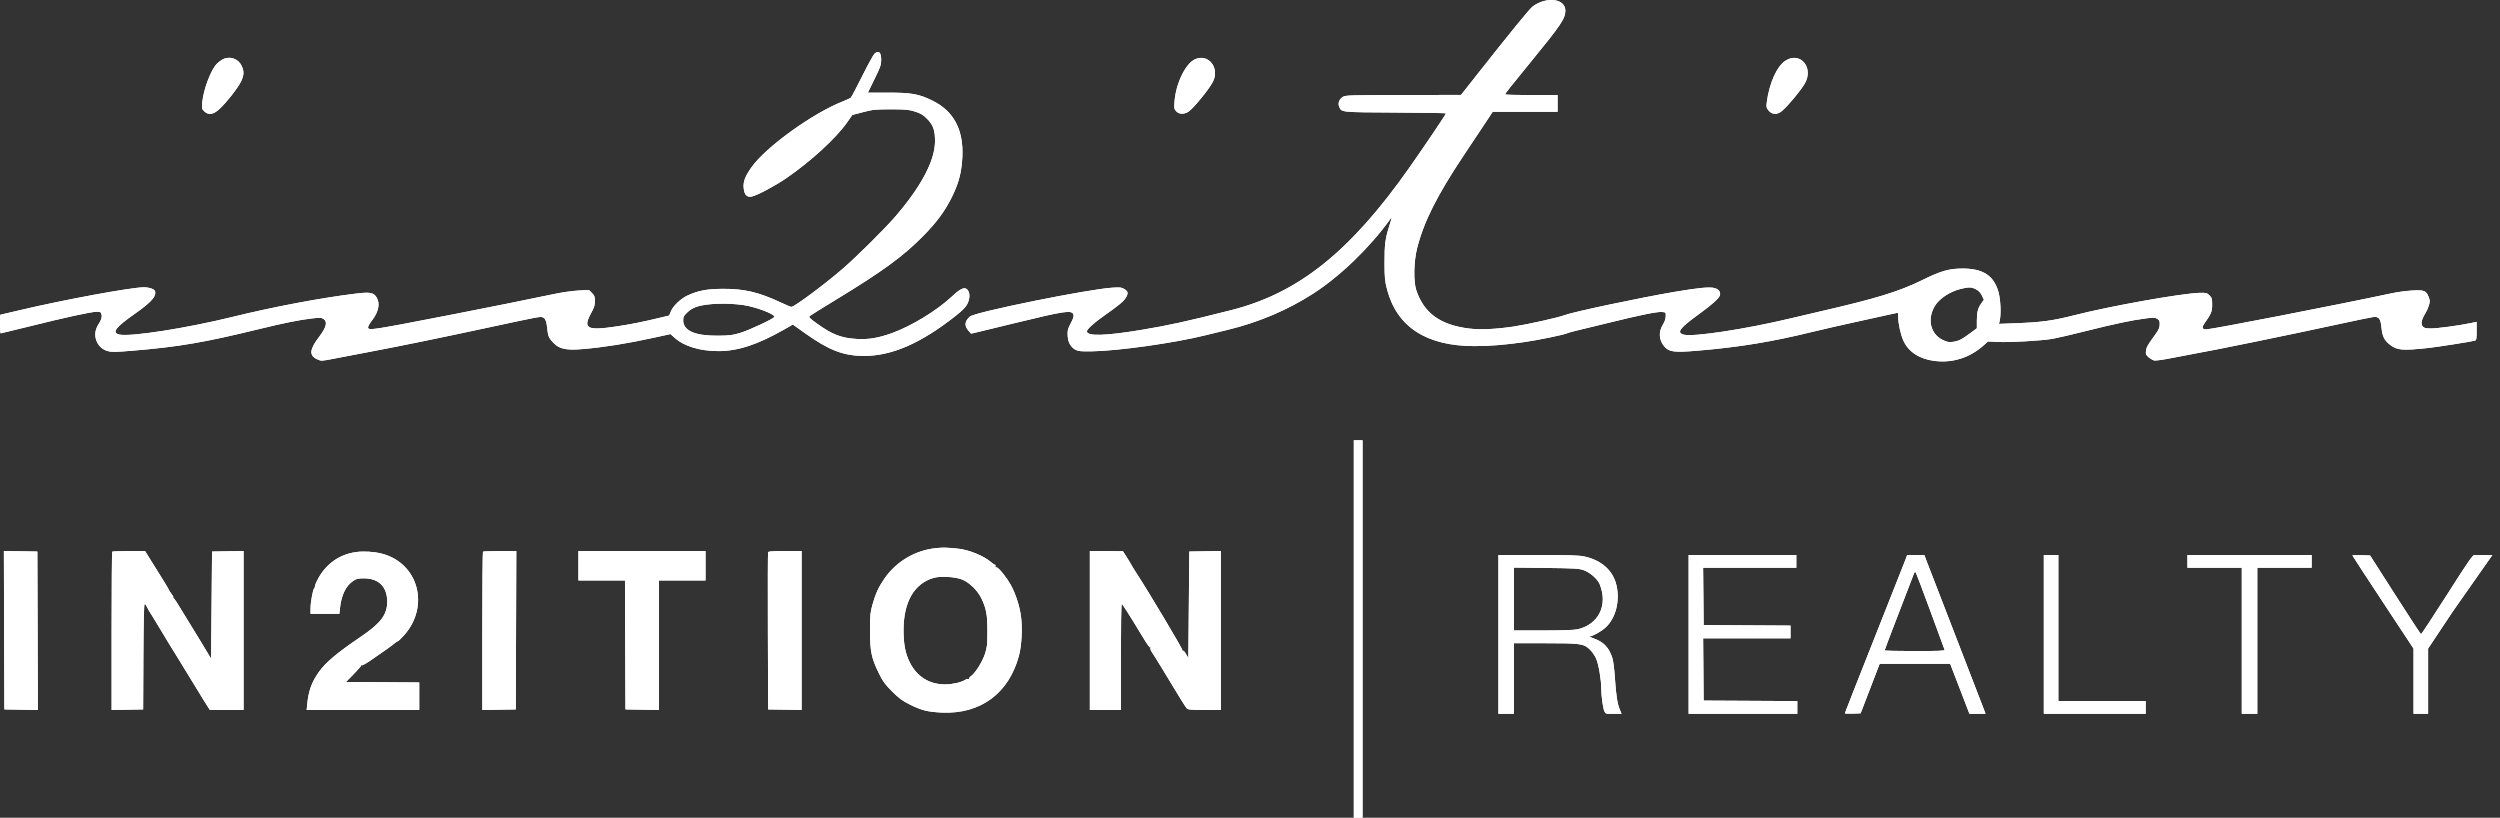 <?xml version="1.0" encoding="UTF-8"?>
<svg xmlns="http://www.w3.org/2000/svg" width="107" height="35" viewBox="0 0 107 35" fill="none">
  <rect x="0" y="0" width="107" height="35" fill="#333333" stroke="none"/>
  <path fill-rule="evenodd" clip-rule="evenodd" d="M65.968 0.079C65.847 0.121 65.679 0.212 65.594 0.281C65.443 0.405 64.66 1.364 63.249 3.154L62.532 4.063L60.068 4.067C57.831 4.07 57.592 4.077 57.484 4.141C57.322 4.238 57.253 4.412 57.316 4.564C57.417 4.81 57.355 4.804 59.718 4.817C60.912 4.823 61.889 4.839 61.889 4.852C61.889 4.889 60.897 6.359 60.306 7.197C57.775 10.789 55.565 12.551 52.676 13.28C50.785 13.758 50.021 13.925 48.867 14.117C47.297 14.379 46.52 14.399 46.52 14.181C46.52 14.09 46.824 13.815 47.264 13.506C47.887 13.068 48.09 12.9 48.186 12.74C48.297 12.557 48.285 12.475 48.13 12.376C48.011 12.3 47.95 12.292 47.621 12.312C46.586 12.373 41.743 13.354 41.516 13.547C41.287 13.743 41.264 13.942 41.446 14.148L41.563 14.28L41.788 14.228C41.912 14.199 42.659 14.018 43.447 13.825C45.578 13.305 45.871 13.262 45.943 13.46C45.969 13.531 45.941 13.623 45.829 13.836C45.697 14.088 45.683 14.145 45.697 14.373C45.715 14.664 45.823 14.854 46.036 14.972C46.143 15.031 46.264 15.043 46.687 15.038C47.823 15.025 50.269 14.681 51.608 14.346C51.791 14.3 52.203 14.2 52.522 14.123C53.863 13.799 55.109 13.272 56.205 12.565C57.364 11.818 58.627 10.598 59.505 9.376C59.586 9.264 59.583 9.285 59.477 9.617C59.29 10.198 59.255 10.455 59.258 11.247C59.259 11.901 59.271 12.026 59.368 12.392C59.789 13.995 61.056 14.814 63.114 14.813C63.754 14.813 64.435 14.758 65.232 14.642C65.854 14.552 66.923 14.332 67.06 14.267C67.106 14.245 67.302 14.19 67.496 14.145C67.69 14.1 68.311 13.95 68.875 13.81C70.202 13.482 70.912 13.338 71.126 13.353C71.296 13.366 71.297 13.367 71.294 13.534C71.292 13.638 71.25 13.767 71.182 13.875C70.976 14.203 70.997 14.555 71.238 14.833C71.441 15.066 71.653 15.093 72.637 15.011C74.463 14.857 75.838 14.631 77.633 14.189C78.009 14.097 78.886 13.897 79.583 13.745C80.28 13.594 80.928 13.451 81.024 13.428C81.12 13.406 81.209 13.387 81.221 13.387C81.234 13.387 81.245 13.477 81.245 13.586C81.246 13.864 81.347 14.318 81.467 14.582C81.686 15.064 82.154 15.368 82.802 15.448C83.572 15.543 84.301 15.313 84.892 14.788L85.087 14.614L85.502 14.635C86.017 14.661 87.391 14.582 87.856 14.5C88.046 14.467 88.688 14.317 89.282 14.167C90.481 13.866 91.247 13.704 91.829 13.629C92.162 13.586 92.232 13.588 92.328 13.643C92.422 13.697 92.438 13.734 92.435 13.885C92.432 14.025 92.393 14.115 92.258 14.302C91.914 14.775 91.87 14.852 91.849 15.013C91.83 15.158 91.842 15.189 91.96 15.289C92.032 15.351 92.139 15.413 92.196 15.428C92.254 15.443 92.59 15.396 92.951 15.324C93.309 15.252 93.723 15.173 93.871 15.148C94.669 15.012 98.096 14.31 100.206 13.85C100.845 13.711 101.453 13.586 101.556 13.572C101.818 13.537 101.889 13.625 101.929 14.033C101.965 14.399 102.051 14.57 102.294 14.758C102.6 14.993 102.821 15.012 103.923 14.894C104.318 14.851 105.791 14.62 105.927 14.578C105.99 14.559 106 14.501 106 14.166V13.775L105.736 13.831C105.256 13.932 104.322 14.058 104.044 14.058C103.824 14.058 103.755 14.042 103.696 13.976C103.6 13.869 103.632 13.696 103.796 13.426C103.937 13.196 104.018 12.927 103.982 12.814C103.859 12.432 103.79 12.399 103.204 12.437C102.971 12.451 102.603 12.502 102.386 12.548C100.069 13.044 94.647 14.1 94.415 14.1C94.253 14.1 94.23 14.008 94.35 13.841C94.639 13.437 94.681 13.334 94.681 13.042C94.681 12.789 94.669 12.747 94.566 12.643C94.459 12.535 94.428 12.527 94.151 12.534C93.369 12.555 90.321 13.099 88.764 13.497C87.88 13.722 87.361 13.794 86.34 13.832L85.558 13.862L85.592 13.698C85.654 13.404 85.621 12.781 85.528 12.472C85.322 11.787 84.868 11.496 84 11.494C83.437 11.492 83.067 11.596 82.315 11.968C81.284 12.478 80.323 12.774 77.859 13.34C77.562 13.408 77.001 13.54 76.613 13.633C74.692 14.091 72.464 14.429 72.065 14.323C71.743 14.237 71.885 14.045 72.709 13.449C73.265 13.047 73.579 12.765 73.612 12.638C73.649 12.496 73.569 12.386 73.392 12.332C73.191 12.271 72.724 12.314 71.712 12.485C70.18 12.745 67.313 13.352 66.956 13.492C66.705 13.59 65.345 13.893 64.781 13.977C63.995 14.093 63.345 14.121 62.862 14.06C61.638 13.905 60.944 13.398 60.617 12.422C60.49 12.044 60.508 11.185 60.655 10.613C60.948 9.468 61.508 8.359 62.675 6.609C62.983 6.148 63.382 5.548 63.562 5.277L63.888 4.784H65.276H66.665V4.427V4.07H65.544C64.927 4.07 64.422 4.056 64.422 4.038C64.422 3.999 64.648 3.714 65.523 2.643C66.807 1.074 66.996 0.793 66.997 0.46C66.998 0.061 66.522 -0.115 65.968 0.079ZM37.431 2.297C37.384 2.337 37.148 2.767 36.906 3.251C36.664 3.736 36.444 4.153 36.416 4.179C36.388 4.205 36.234 4.277 36.074 4.34C34.78 4.848 32.777 6.293 32.166 7.158C31.883 7.559 31.802 7.775 31.83 8.054C31.859 8.338 31.966 8.452 32.166 8.414C32.393 8.37 33.142 7.974 33.639 7.636C34.679 6.927 35.78 5.918 36.256 5.239L36.479 4.92L36.941 4.799C37.364 4.689 37.465 4.679 38.13 4.679C38.775 4.679 38.892 4.69 39.164 4.776C39.416 4.856 39.508 4.912 39.685 5.091C39.941 5.35 40.02 5.576 40.019 6.043C40.018 6.869 39.433 7.978 38.315 9.274C37.861 9.8 36.65 11.001 36.062 11.508C35.259 12.199 33.998 13.135 33.87 13.135C33.843 13.135 33.643 13.052 33.425 12.95C32.479 12.506 31.853 12.358 30.944 12.363C30.251 12.367 29.886 12.435 29.423 12.649C29.137 12.782 28.81 13.093 28.716 13.323L28.641 13.505L28.169 13.618C27.464 13.787 26.988 13.881 26.37 13.974C25.128 14.161 24.938 14.062 25.296 13.408C25.43 13.163 25.462 13.062 25.462 12.885C25.462 12.697 25.444 12.649 25.334 12.538L25.206 12.409L24.742 12.436C24.483 12.45 24.012 12.519 23.676 12.592C22.928 12.752 20.745 13.192 19.418 13.45C15.86 14.141 15.778 14.154 15.752 14.015C15.745 13.98 15.824 13.841 15.927 13.707C16.206 13.344 16.275 12.989 16.119 12.73C15.991 12.518 15.839 12.491 15.217 12.568C13.718 12.752 11.692 13.136 9.969 13.56C7.998 14.046 5.57 14.425 5.109 14.319C4.767 14.241 4.938 14.012 5.781 13.422C6.387 12.996 6.646 12.734 6.646 12.546C6.646 12.439 6.622 12.407 6.502 12.357C6.423 12.323 6.272 12.296 6.166 12.296C5.623 12.296 2.704 12.835 0.816 13.284C0.385 13.387 0.025 13.471 0.016 13.471C0.007 13.471 0 13.65 0 13.87C0 14.089 0.014 14.268 0.031 14.268C0.048 14.267 0.595 14.134 1.246 13.972C2.835 13.576 3.898 13.345 4.128 13.345C4.295 13.345 4.321 13.357 4.343 13.447C4.375 13.573 4.337 13.698 4.206 13.897C3.924 14.328 4.132 14.898 4.619 15.029C4.78 15.073 4.962 15.07 5.657 15.011C7.661 14.844 8.742 14.659 11.111 14.079C12.127 13.83 12.792 13.696 13.319 13.633C13.699 13.588 13.752 13.59 13.849 13.653C14.029 13.773 13.968 14.011 13.652 14.427C13.242 14.967 13.223 15.217 13.582 15.38C13.751 15.457 13.757 15.457 14.321 15.346C14.634 15.284 15.339 15.149 15.887 15.046C17.119 14.815 18.891 14.451 20.934 14.011C22.988 13.569 23.099 13.548 23.207 13.575C23.338 13.607 23.393 13.738 23.427 14.091C23.452 14.344 23.479 14.427 23.581 14.554C23.878 14.928 24.161 15.008 24.948 14.94C25.877 14.859 26.849 14.704 28.004 14.45L28.698 14.298L28.865 14.449C29.267 14.816 29.948 15.026 30.744 15.027C31.579 15.028 32.422 14.752 33.561 14.103L33.934 13.89L34.464 14.268C35.483 14.994 36.108 15.233 36.984 15.233C38.176 15.233 39.414 14.692 40.892 13.526C41.195 13.287 41.333 13.147 41.401 13.011C41.511 12.79 41.521 12.563 41.427 12.426C41.309 12.256 41.128 12.326 40.735 12.696C40.102 13.292 38.998 13.964 38.162 14.262C37.583 14.468 37.184 14.535 36.678 14.508C36.016 14.473 35.621 14.321 34.961 13.846C34.668 13.634 34.606 13.572 34.65 13.531C34.679 13.503 35.208 13.173 35.825 12.798C37.771 11.615 38.652 10.971 39.501 10.112C40.106 9.499 40.46 9.014 40.771 8.372C41.043 7.809 41.159 7.35 41.189 6.714C41.245 5.55 40.815 4.747 39.9 4.303C39.317 4.019 39.013 3.965 38.001 3.965H37.145L37.43 3.383C37.681 2.87 37.715 2.773 37.715 2.563C37.715 2.238 37.612 2.141 37.431 2.297ZM9.533 2.541C9.464 2.577 9.357 2.655 9.296 2.715C9.035 2.966 8.715 3.801 8.656 4.382C8.631 4.633 8.636 4.658 8.736 4.759C8.913 4.938 9.122 4.911 9.379 4.678C9.682 4.403 10.196 3.748 10.319 3.481C10.445 3.208 10.451 3.06 10.344 2.823C10.204 2.512 9.834 2.383 9.533 2.541ZM51.152 2.534C50.746 2.713 50.33 3.564 50.271 4.334C50.248 4.636 50.253 4.668 50.343 4.764C50.464 4.894 50.673 4.901 50.863 4.782C51.066 4.655 51.756 3.811 51.914 3.495C52.211 2.903 51.719 2.283 51.152 2.534ZM76.422 2.595C76.05 2.834 75.723 3.562 75.617 4.389C75.593 4.58 75.601 4.616 75.7 4.735C75.848 4.912 76.068 4.919 76.266 4.752C76.524 4.534 77.056 3.895 77.242 3.579C77.643 2.898 77.053 2.191 76.422 2.595ZM84.57 12.381C84.686 12.441 84.763 12.522 84.824 12.649L84.911 12.831L84.808 12.973C84.656 13.178 84.609 13.358 84.609 13.725V14.05L84.329 14.259C83.962 14.532 83.817 14.603 83.57 14.633C83.402 14.653 83.326 14.637 83.141 14.546C82.625 14.291 82.478 13.668 82.802 13.11C82.992 12.783 83.448 12.48 83.93 12.362C84.268 12.28 84.379 12.283 84.57 12.381ZM31.817 13.057C32.343 13.134 33.146 13.436 33.146 13.557C33.146 13.627 32.074 14.132 31.671 14.252C31.354 14.347 31.213 14.364 30.737 14.368C29.742 14.376 29.241 14.156 29.241 13.71C29.241 13.565 29.267 13.515 29.418 13.369C29.537 13.254 29.676 13.172 29.842 13.12C30.267 12.985 31.136 12.957 31.817 13.057ZM57.943 26.921V35H58.13H58.317V26.921V18.843H58.13H57.943V26.921ZM40.057 23.461C39.174 23.549 38.352 24.036 37.85 24.77C37.598 25.137 37.474 25.41 37.338 25.893C37.248 26.211 37.237 26.331 37.238 27.005C37.238 27.889 37.296 28.163 37.623 28.831C37.785 29.163 37.878 29.29 38.177 29.589C38.468 29.881 38.609 29.986 38.925 30.145C39.431 30.401 39.704 30.47 40.313 30.498C41.969 30.572 43.186 29.671 43.614 28.054C43.727 27.631 43.765 26.88 43.699 26.384C43.641 25.944 43.467 25.403 43.266 25.043C43.074 24.698 42.73 24.276 42.647 24.283C42.607 24.286 42.59 24.265 42.603 24.23C42.615 24.198 42.607 24.172 42.585 24.172C42.564 24.172 42.492 24.125 42.425 24.067C42.108 23.789 41.465 23.526 40.987 23.481C40.456 23.43 40.387 23.428 40.057 23.461ZM0.176 26.973L0.187 30.363L0.904 30.374L1.62 30.386L1.61 26.996L1.599 23.606L0.882 23.594L0.166 23.583L0.176 26.973ZM4.804 23.613C4.789 23.628 4.777 25.158 4.777 27.013V30.386L5.452 30.374L6.127 30.363L6.137 28.107C6.144 26.614 6.162 25.851 6.19 25.851C6.213 25.851 6.252 25.894 6.275 25.946C6.329 26.067 6.395 26.18 6.527 26.381C6.585 26.471 6.727 26.704 6.842 26.9C7.026 27.214 7.383 27.8 7.662 28.243C7.758 28.396 8 28.792 8.272 29.24C8.653 29.866 8.784 30.078 8.88 30.226L8.983 30.384H9.704H10.425V26.983V23.583L9.751 23.594L9.076 23.606L9.055 25.898L9.034 28.189L8.577 27.432C8.326 27.016 8.064 26.589 7.996 26.483C7.927 26.378 7.792 26.156 7.694 25.99C7.597 25.825 7.488 25.659 7.453 25.623C7.417 25.587 7.4 25.557 7.416 25.557C7.432 25.557 7.396 25.492 7.336 25.413C7.276 25.334 7.227 25.258 7.227 25.244C7.227 25.222 6.986 24.825 6.627 24.256C6.576 24.176 6.461 23.992 6.372 23.848L6.21 23.586L5.521 23.585C5.142 23.585 4.82 23.598 4.804 23.613ZM15.244 23.628C14.558 23.723 14.01 24.092 13.651 24.702C13.568 24.843 13.495 25.003 13.489 25.058C13.483 25.113 13.464 25.169 13.447 25.183C13.393 25.223 13.293 25.773 13.292 26.029L13.291 26.271H13.909H14.526L14.551 26.028C14.608 25.472 14.804 25.071 15.12 24.86C15.253 24.771 15.328 24.753 15.569 24.753C16.216 24.753 16.573 25.112 16.573 25.76C16.572 26.305 16.295 26.674 15.472 27.233C14.409 27.954 13.94 28.348 13.643 28.768C13.339 29.199 13.205 29.571 13.149 30.142L13.125 30.384H15.534H17.944V29.797V29.209L16.376 29.198L14.808 29.188L15.138 28.852C15.32 28.667 15.464 28.5 15.459 28.482C15.454 28.462 15.468 28.459 15.491 28.473C15.514 28.487 15.715 28.37 15.938 28.213C16.162 28.057 16.451 27.855 16.582 27.765C16.712 27.675 16.856 27.567 16.902 27.524C16.948 27.481 17.003 27.446 17.025 27.446C17.047 27.446 17.17 27.328 17.298 27.184C18.407 25.937 17.903 24.098 16.341 23.696C16.01 23.61 15.571 23.583 15.244 23.628ZM20.671 23.613C20.656 23.628 20.643 25.158 20.643 27.013V30.386L21.36 30.374L22.076 30.363L22.087 26.974L22.098 23.585H21.398C21.014 23.585 20.686 23.598 20.671 23.613ZM24.756 24.214V24.844H25.752H26.749L26.759 27.603L26.77 30.363L27.486 30.374L28.203 30.386V27.615V24.844H29.2H30.197V24.214V23.585H27.476H24.756V24.214ZM32.874 23.637C32.863 23.666 32.859 25.191 32.865 27.026L32.876 30.363L33.592 30.374L34.309 30.386V26.985V23.585H33.601C33.074 23.585 32.889 23.598 32.874 23.637ZM46.645 26.983V30.384H47.31H47.974V28.117C47.974 26.871 47.99 25.851 48.009 25.851C48.04 25.851 48.314 26.278 48.829 27.131C49.137 27.641 49.207 27.739 49.242 27.706C49.26 27.69 49.261 27.702 49.243 27.733C49.223 27.767 49.246 27.838 49.3 27.912C49.349 27.979 49.563 28.322 49.775 28.674C50.512 29.894 50.724 30.237 50.789 30.31C50.845 30.375 50.939 30.384 51.553 30.384H52.252V26.983V23.583L51.577 23.594L50.902 23.606L50.882 25.888L50.861 28.169L50.764 27.996C50.709 27.896 50.649 27.834 50.623 27.851C50.596 27.867 50.59 27.859 50.607 27.831C50.632 27.791 49.129 25.274 48.591 24.453C48.503 24.318 48.431 24.201 48.431 24.191C48.431 24.181 48.348 24.043 48.247 23.883L48.062 23.592L47.354 23.587L46.645 23.582V26.983ZM64.132 27.152V30.552H64.464H64.796V29.041V27.53H66.139C67.662 27.53 67.789 27.548 68.056 27.81C68.143 27.895 68.258 28.062 68.312 28.181C68.419 28.418 68.533 29.084 68.535 29.481C68.536 29.793 68.603 30.282 68.665 30.436C68.71 30.549 68.718 30.552 69.057 30.552H69.404L69.328 30.373C69.224 30.127 69.167 29.759 69.118 29.02C69.096 28.673 69.05 28.301 69.017 28.191C68.878 27.724 68.639 27.471 68.191 27.317C68.071 27.276 68.002 27.24 68.036 27.239C68.17 27.231 68.539 27.024 68.723 26.852C69.156 26.45 69.341 25.722 69.184 25.048C69.037 24.415 68.541 23.974 67.801 23.815C67.58 23.768 67.141 23.754 65.824 23.753L64.132 23.753V27.152ZM72.273 27.152V30.552H74.599H76.925V30.279V30.007L74.921 29.996L72.916 29.985L72.906 28.652L72.895 27.32H74.764H76.634V27.048V26.775L74.775 26.764L72.916 26.753L72.906 25.526L72.894 24.298H74.889H76.883V24.026V23.753H74.578H72.273V27.152ZM81.585 23.874C81.561 23.941 80.962 25.459 80.251 27.248C79.541 29.037 78.96 30.513 78.96 30.528C78.96 30.543 79.112 30.549 79.297 30.543L79.634 30.53L79.788 30.132C79.873 29.913 80.032 29.497 80.143 29.209C80.253 28.92 80.367 28.622 80.397 28.547L80.451 28.411H81.959H83.467L83.682 28.967C83.8 29.273 83.986 29.755 84.094 30.037L84.292 30.552H84.637H84.982L84.883 30.289C84.829 30.145 84.295 28.762 83.696 27.215C83.098 25.669 82.553 24.257 82.484 24.078L82.36 23.753H81.993H81.626L81.585 23.874ZM87.475 27.152V30.552H89.656H91.836V30.279V30.006H89.967H88.098V26.879V23.753H87.786H87.475V27.152ZM93.622 24.026V24.298H94.785H95.948V27.425V30.552H96.281H96.613V27.425V24.298H97.776H98.939V24.026V23.753H96.281H93.622V24.026ZM100.683 23.772C100.683 23.785 101.272 24.687 101.992 25.778L103.3 27.761V29.156V30.552H103.612H103.923V29.155V27.759L104.962 26.197L106.675 23.753H106.352C106.103 23.753 105.998 23.753 105.907 23.753C105.829 23.753 105.63 24.042 104.733 25.452C104.139 26.386 103.638 27.145 103.618 27.14C103.599 27.134 103.101 26.374 102.512 25.451L101.44 23.774L101.062 23.762C100.854 23.755 100.683 23.76 100.683 23.772ZM67.778 24.402C68.037 24.494 68.34 24.749 68.45 24.967C68.493 25.052 68.549 25.239 68.575 25.382C68.71 26.137 68.272 26.773 67.504 26.937C67.37 26.966 66.802 26.984 66.04 26.984H64.796V25.638V24.292L66.177 24.308C67.395 24.322 67.584 24.333 67.778 24.402ZM82.616 26.145C82.943 27.034 83.219 27.784 83.229 27.813C83.243 27.854 82.971 27.866 81.955 27.866C81.244 27.866 80.663 27.852 80.663 27.836C80.663 27.82 80.867 27.277 81.117 26.63C81.554 25.495 81.835 24.767 81.915 24.554C81.937 24.497 81.968 24.469 81.987 24.491C82.006 24.512 82.289 25.256 82.616 26.145ZM41.182 24.805C41.491 24.929 41.842 25.273 42.004 25.609C42.215 26.049 42.263 26.314 42.261 27.026C42.259 27.61 42.248 27.71 42.152 28C42.039 28.339 41.732 28.824 41.554 28.941C41.499 28.978 41.466 29.028 41.48 29.052C41.496 29.078 41.487 29.083 41.458 29.064C41.43 29.047 41.362 29.064 41.307 29.1C41.15 29.204 40.758 29.293 40.455 29.293C39.766 29.293 39.231 28.954 38.926 28.325C38.747 27.958 38.672 27.559 38.671 26.984C38.67 25.767 39.121 24.979 39.958 24.734C40.252 24.648 40.88 24.684 41.182 24.805Z" fill="white"></path>
  <path fill-rule="evenodd" clip-rule="evenodd" d="M65.968 0.079C65.847 0.121 65.679 0.212 65.594 0.281C65.443 0.405 64.66 1.364 63.249 3.154L62.532 4.063L60.068 4.067C57.831 4.07 57.592 4.077 57.484 4.141C57.322 4.238 57.253 4.412 57.316 4.564C57.417 4.81 57.355 4.804 59.718 4.817C60.912 4.823 61.889 4.839 61.889 4.852C61.889 4.889 60.897 6.359 60.306 7.197C57.775 10.789 55.565 12.551 52.676 13.28C50.785 13.758 50.021 13.925 48.867 14.117C47.297 14.379 46.52 14.399 46.52 14.181C46.52 14.09 46.824 13.815 47.264 13.506C47.887 13.068 48.09 12.9 48.186 12.74C48.297 12.557 48.285 12.475 48.13 12.376C48.011 12.3 47.95 12.292 47.621 12.312C46.586 12.373 41.743 13.354 41.516 13.547C41.287 13.743 41.264 13.942 41.446 14.148L41.563 14.28L41.788 14.228C41.912 14.199 42.659 14.018 43.447 13.825C45.578 13.305 45.871 13.262 45.943 13.46C45.969 13.531 45.941 13.623 45.829 13.836C45.697 14.088 45.683 14.145 45.697 14.373C45.715 14.664 45.823 14.854 46.036 14.972C46.143 15.031 46.264 15.043 46.687 15.038C47.823 15.025 50.269 14.681 51.608 14.346C51.791 14.3 52.203 14.2 52.522 14.123C53.863 13.799 55.109 13.272 56.205 12.565C57.364 11.818 58.627 10.598 59.505 9.376C59.586 9.264 59.583 9.285 59.477 9.617C59.29 10.198 59.255 10.455 59.258 11.247C59.259 11.901 59.271 12.026 59.368 12.392C59.789 13.995 61.056 14.814 63.114 14.813C63.754 14.813 64.435 14.758 65.232 14.642C65.854 14.552 66.923 14.332 67.06 14.267C67.106 14.245 67.302 14.19 67.496 14.145C67.69 14.1 68.311 13.95 68.875 13.81C70.202 13.482 70.912 13.338 71.126 13.353C71.296 13.366 71.297 13.367 71.294 13.534C71.292 13.638 71.25 13.767 71.182 13.875C70.976 14.203 70.997 14.555 71.238 14.833C71.441 15.066 71.653 15.093 72.637 15.011C74.463 14.857 75.838 14.631 77.633 14.189C78.009 14.097 78.886 13.897 79.583 13.745C80.28 13.594 80.928 13.451 81.024 13.428C81.12 13.406 81.209 13.387 81.221 13.387C81.234 13.387 81.245 13.477 81.245 13.586C81.246 13.864 81.347 14.318 81.467 14.582C81.686 15.064 82.154 15.368 82.802 15.448C83.572 15.543 84.301 15.313 84.892 14.788L85.087 14.614L85.502 14.635C86.017 14.661 87.391 14.582 87.856 14.5C88.046 14.467 88.688 14.317 89.282 14.167C90.481 13.866 91.247 13.704 91.829 13.629C92.162 13.586 92.232 13.588 92.328 13.643C92.422 13.697 92.438 13.734 92.435 13.885C92.432 14.025 92.393 14.115 92.258 14.302C91.914 14.775 91.87 14.852 91.849 15.013C91.83 15.158 91.842 15.189 91.96 15.289C92.032 15.351 92.139 15.413 92.196 15.428C92.254 15.443 92.59 15.396 92.951 15.324C93.309 15.252 93.723 15.173 93.871 15.148C94.669 15.012 98.096 14.31 100.206 13.85C100.845 13.711 101.453 13.586 101.556 13.572C101.818 13.537 101.889 13.625 101.929 14.033C101.965 14.399 102.051 14.57 102.294 14.758C102.6 14.993 102.821 15.012 103.923 14.894C104.318 14.851 105.791 14.62 105.927 14.578C105.99 14.559 106 14.501 106 14.166V13.775L105.736 13.831C105.256 13.932 104.322 14.058 104.044 14.058C103.824 14.058 103.755 14.042 103.696 13.976C103.6 13.869 103.632 13.696 103.796 13.426C103.937 13.196 104.018 12.927 103.982 12.814C103.859 12.432 103.79 12.399 103.204 12.437C102.971 12.451 102.603 12.502 102.386 12.548C100.069 13.044 94.647 14.1 94.415 14.1C94.253 14.1 94.23 14.008 94.35 13.841C94.639 13.437 94.681 13.334 94.681 13.042C94.681 12.789 94.669 12.747 94.566 12.643C94.459 12.535 94.428 12.527 94.151 12.534C93.369 12.555 90.321 13.099 88.764 13.497C87.88 13.722 87.361 13.794 86.34 13.832L85.558 13.862L85.592 13.698C85.654 13.404 85.621 12.781 85.528 12.472C85.322 11.787 84.868 11.496 84 11.494C83.437 11.492 83.067 11.596 82.315 11.968C81.284 12.478 80.323 12.774 77.859 13.34C77.562 13.408 77.001 13.54 76.613 13.633C74.692 14.091 72.464 14.429 72.065 14.323C71.743 14.237 71.885 14.045 72.709 13.449C73.265 13.047 73.579 12.765 73.612 12.638C73.649 12.496 73.569 12.386 73.392 12.332C73.191 12.271 72.724 12.314 71.712 12.485C70.18 12.745 67.313 13.352 66.956 13.492C66.705 13.59 65.345 13.893 64.781 13.977C63.995 14.093 63.345 14.121 62.862 14.06C61.638 13.905 60.944 13.398 60.617 12.422C60.49 12.044 60.508 11.185 60.655 10.613C60.948 9.468 61.508 8.359 62.675 6.609C62.983 6.148 63.382 5.548 63.562 5.277L63.888 4.784H65.276H66.665V4.427V4.07H65.544C64.927 4.07 64.422 4.056 64.422 4.038C64.422 3.999 64.648 3.714 65.523 2.643C66.807 1.074 66.996 0.793 66.997 0.46C66.998 0.061 66.522 -0.115 65.968 0.079ZM37.431 2.297C37.384 2.337 37.148 2.767 36.906 3.251C36.664 3.736 36.444 4.153 36.416 4.179C36.388 4.205 36.234 4.277 36.074 4.34C34.78 4.848 32.777 6.293 32.166 7.158C31.883 7.559 31.802 7.775 31.83 8.054C31.859 8.338 31.966 8.452 32.166 8.414C32.393 8.37 33.142 7.974 33.639 7.636C34.679 6.927 35.78 5.918 36.256 5.239L36.479 4.92L36.941 4.799C37.364 4.689 37.465 4.679 38.13 4.679C38.775 4.679 38.892 4.69 39.164 4.776C39.416 4.856 39.508 4.912 39.685 5.091C39.941 5.35 40.02 5.576 40.019 6.043C40.018 6.869 39.433 7.978 38.315 9.274C37.861 9.8 36.65 11.001 36.062 11.508C35.259 12.199 33.998 13.135 33.87 13.135C33.843 13.135 33.643 13.052 33.425 12.95C32.479 12.506 31.853 12.358 30.944 12.363C30.251 12.367 29.886 12.435 29.423 12.649C29.137 12.782 28.81 13.093 28.716 13.323L28.641 13.505L28.169 13.618C27.464 13.787 26.988 13.881 26.37 13.974C25.128 14.161 24.938 14.062 25.296 13.408C25.43 13.163 25.462 13.062 25.462 12.885C25.462 12.697 25.444 12.649 25.334 12.538L25.206 12.409L24.742 12.436C24.483 12.45 24.012 12.519 23.676 12.592C22.928 12.752 20.745 13.192 19.418 13.45C15.86 14.141 15.778 14.154 15.752 14.015C15.745 13.98 15.824 13.841 15.927 13.707C16.206 13.344 16.275 12.989 16.119 12.73C15.991 12.518 15.839 12.491 15.217 12.568C13.718 12.752 11.692 13.136 9.969 13.56C7.998 14.046 5.57 14.425 5.109 14.319C4.767 14.241 4.938 14.012 5.781 13.422C6.387 12.996 6.646 12.734 6.646 12.546C6.646 12.439 6.622 12.407 6.502 12.357C6.423 12.323 6.272 12.296 6.166 12.296C5.623 12.296 2.704 12.835 0.816 13.284C0.385 13.387 0.025 13.471 0.016 13.471C0.007 13.471 0 13.65 0 13.87C0 14.089 0.014 14.268 0.031 14.268C0.048 14.267 0.595 14.134 1.246 13.972C2.835 13.576 3.898 13.345 4.128 13.345C4.295 13.345 4.321 13.357 4.343 13.447C4.375 13.573 4.337 13.698 4.206 13.897C3.924 14.328 4.132 14.898 4.619 15.029C4.78 15.073 4.962 15.07 5.657 15.011C7.661 14.844 8.742 14.659 11.111 14.079C12.127 13.83 12.792 13.696 13.319 13.633C13.699 13.588 13.752 13.59 13.849 13.653C14.029 13.773 13.968 14.011 13.652 14.427C13.242 14.967 13.223 15.217 13.582 15.38C13.751 15.457 13.757 15.457 14.321 15.346C14.634 15.284 15.339 15.149 15.887 15.046C17.119 14.815 18.891 14.451 20.934 14.011C22.988 13.569 23.099 13.548 23.207 13.575C23.338 13.607 23.393 13.738 23.427 14.091C23.452 14.344 23.479 14.427 23.581 14.554C23.878 14.928 24.161 15.008 24.948 14.94C25.877 14.859 26.849 14.704 28.004 14.45L28.698 14.298L28.865 14.449C29.267 14.816 29.948 15.026 30.744 15.027C31.579 15.028 32.422 14.752 33.561 14.103L33.934 13.89L34.464 14.268C35.483 14.994 36.108 15.233 36.984 15.233C38.176 15.233 39.414 14.692 40.892 13.526C41.195 13.287 41.333 13.147 41.401 13.011C41.511 12.79 41.521 12.563 41.427 12.426C41.309 12.256 41.128 12.326 40.735 12.696C40.102 13.292 38.998 13.964 38.162 14.262C37.583 14.468 37.184 14.535 36.678 14.508C36.016 14.473 35.621 14.321 34.961 13.846C34.668 13.634 34.606 13.572 34.65 13.531C34.679 13.503 35.208 13.173 35.825 12.798C37.771 11.615 38.652 10.971 39.501 10.112C40.106 9.499 40.46 9.014 40.771 8.372C41.043 7.809 41.159 7.35 41.189 6.714C41.245 5.55 40.815 4.747 39.9 4.303C39.317 4.019 39.013 3.965 38.001 3.965H37.145L37.43 3.383C37.681 2.87 37.715 2.773 37.715 2.563C37.715 2.238 37.612 2.141 37.431 2.297ZM9.533 2.541C9.464 2.577 9.357 2.655 9.296 2.715C9.035 2.966 8.715 3.801 8.656 4.382C8.631 4.633 8.636 4.658 8.736 4.759C8.913 4.938 9.122 4.911 9.379 4.678C9.682 4.403 10.196 3.748 10.319 3.481C10.445 3.208 10.451 3.06 10.344 2.823C10.204 2.512 9.834 2.383 9.533 2.541ZM51.152 2.534C50.746 2.713 50.33 3.564 50.271 4.334C50.248 4.636 50.253 4.668 50.343 4.764C50.464 4.894 50.673 4.901 50.863 4.782C51.066 4.655 51.756 3.811 51.914 3.495C52.211 2.903 51.719 2.283 51.152 2.534ZM76.422 2.595C76.05 2.834 75.723 3.562 75.617 4.389C75.593 4.58 75.601 4.616 75.7 4.735C75.848 4.912 76.068 4.919 76.266 4.752C76.524 4.534 77.056 3.895 77.242 3.579C77.643 2.898 77.053 2.191 76.422 2.595ZM84.57 12.381C84.686 12.441 84.763 12.522 84.824 12.649L84.911 12.831L84.808 12.973C84.656 13.178 84.609 13.358 84.609 13.725V14.05L84.329 14.259C83.962 14.532 83.817 14.603 83.57 14.633C83.402 14.653 83.326 14.637 83.141 14.546C82.625 14.291 82.478 13.668 82.802 13.11C82.992 12.783 83.448 12.48 83.93 12.362C84.268 12.28 84.379 12.283 84.57 12.381ZM31.817 13.057C32.343 13.134 33.146 13.436 33.146 13.557C33.146 13.627 32.074 14.132 31.671 14.252C31.354 14.347 31.213 14.364 30.737 14.368C29.742 14.376 29.241 14.156 29.241 13.71C29.241 13.565 29.267 13.515 29.418 13.369C29.537 13.254 29.676 13.172 29.842 13.12C30.267 12.985 31.136 12.957 31.817 13.057ZM57.943 26.921V35H58.13H58.317V26.921V18.843H58.13H57.943V26.921ZM40.057 23.461C39.174 23.549 38.352 24.036 37.85 24.77C37.598 25.137 37.474 25.41 37.338 25.893C37.248 26.211 37.237 26.331 37.238 27.005C37.238 27.889 37.296 28.163 37.623 28.831C37.785 29.163 37.878 29.29 38.177 29.589C38.468 29.881 38.609 29.986 38.925 30.145C39.431 30.401 39.704 30.47 40.313 30.498C41.969 30.572 43.186 29.671 43.614 28.054C43.727 27.631 43.765 26.88 43.699 26.384C43.641 25.944 43.467 25.403 43.266 25.043C43.074 24.698 42.73 24.276 42.647 24.283C42.607 24.286 42.59 24.265 42.603 24.23C42.615 24.198 42.607 24.172 42.585 24.172C42.564 24.172 42.492 24.125 42.425 24.067C42.108 23.789 41.465 23.526 40.987 23.481C40.456 23.43 40.387 23.428 40.057 23.461ZM0.176 26.973L0.187 30.363L0.904 30.374L1.62 30.386L1.61 26.996L1.599 23.606L0.882 23.594L0.166 23.583L0.176 26.973ZM4.804 23.613C4.789 23.628 4.777 25.158 4.777 27.013V30.386L5.452 30.374L6.127 30.363L6.137 28.107C6.144 26.614 6.162 25.851 6.19 25.851C6.213 25.851 6.252 25.894 6.275 25.946C6.329 26.067 6.395 26.18 6.527 26.381C6.585 26.471 6.727 26.704 6.842 26.9C7.026 27.214 7.383 27.8 7.662 28.243C7.758 28.396 8 28.792 8.272 29.24C8.653 29.866 8.784 30.078 8.88 30.226L8.983 30.384H9.704H10.425V26.983V23.583L9.751 23.594L9.076 23.606L9.055 25.898L9.034 28.189L8.577 27.432C8.326 27.016 8.064 26.589 7.996 26.483C7.927 26.378 7.792 26.156 7.694 25.99C7.597 25.825 7.488 25.659 7.453 25.623C7.417 25.587 7.4 25.557 7.416 25.557C7.432 25.557 7.396 25.492 7.336 25.413C7.276 25.334 7.227 25.258 7.227 25.244C7.227 25.222 6.986 24.825 6.627 24.256C6.576 24.176 6.461 23.992 6.372 23.848L6.21 23.586L5.521 23.585C5.142 23.585 4.82 23.598 4.804 23.613ZM15.244 23.628C14.558 23.723 14.01 24.092 13.651 24.702C13.568 24.843 13.495 25.003 13.489 25.058C13.483 25.113 13.464 25.169 13.447 25.183C13.393 25.223 13.293 25.773 13.292 26.029L13.291 26.271H13.909H14.526L14.551 26.028C14.608 25.472 14.804 25.071 15.12 24.86C15.253 24.771 15.328 24.753 15.569 24.753C16.216 24.753 16.573 25.112 16.573 25.76C16.572 26.305 16.295 26.674 15.472 27.233C14.409 27.954 13.94 28.348 13.643 28.768C13.339 29.199 13.205 29.571 13.149 30.142L13.125 30.384H15.534H17.944V29.797V29.209L16.376 29.198L14.808 29.188L15.138 28.852C15.32 28.667 15.464 28.5 15.459 28.482C15.454 28.462 15.468 28.459 15.491 28.473C15.514 28.487 15.715 28.37 15.938 28.213C16.162 28.057 16.451 27.855 16.582 27.765C16.712 27.675 16.856 27.567 16.902 27.524C16.948 27.481 17.003 27.446 17.025 27.446C17.047 27.446 17.17 27.328 17.298 27.184C18.407 25.937 17.903 24.098 16.341 23.696C16.01 23.61 15.571 23.583 15.244 23.628ZM20.671 23.613C20.656 23.628 20.643 25.158 20.643 27.013V30.386L21.36 30.374L22.076 30.363L22.087 26.974L22.098 23.585H21.398C21.014 23.585 20.686 23.598 20.671 23.613ZM24.756 24.214V24.844H25.752H26.749L26.759 27.603L26.77 30.363L27.486 30.374L28.203 30.386V27.615V24.844H29.2H30.197V24.214V23.585H27.476H24.756V24.214ZM32.874 23.637C32.863 23.666 32.859 25.191 32.865 27.026L32.876 30.363L33.592 30.374L34.309 30.386V26.985V23.585H33.601C33.074 23.585 32.889 23.598 32.874 23.637ZM46.645 26.983V30.384H47.31H47.974V28.117C47.974 26.871 47.99 25.851 48.009 25.851C48.04 25.851 48.314 26.278 48.829 27.131C49.137 27.641 49.207 27.739 49.242 27.706C49.26 27.69 49.261 27.702 49.243 27.733C49.223 27.767 49.246 27.838 49.3 27.912C49.349 27.979 49.563 28.322 49.775 28.674C50.512 29.894 50.724 30.237 50.789 30.31C50.845 30.375 50.939 30.384 51.553 30.384H52.252V26.983V23.583L51.577 23.594L50.902 23.606L50.882 25.888L50.861 28.169L50.764 27.996C50.709 27.896 50.649 27.834 50.623 27.851C50.596 27.867 50.59 27.859 50.607 27.831C50.632 27.791 49.129 25.274 48.591 24.453C48.503 24.318 48.431 24.201 48.431 24.191C48.431 24.181 48.348 24.043 48.247 23.883L48.062 23.592L47.354 23.587L46.645 23.582V26.983ZM64.132 27.152V30.552H64.464H64.796V29.041V27.53H66.139C67.662 27.53 67.789 27.548 68.056 27.81C68.143 27.895 68.258 28.062 68.312 28.181C68.419 28.418 68.533 29.084 68.535 29.481C68.536 29.793 68.603 30.282 68.665 30.436C68.71 30.549 68.718 30.552 69.057 30.552H69.404L69.328 30.373C69.224 30.127 69.167 29.759 69.118 29.02C69.096 28.673 69.05 28.301 69.017 28.191C68.878 27.724 68.639 27.471 68.191 27.317C68.071 27.276 68.002 27.24 68.036 27.239C68.17 27.231 68.539 27.024 68.723 26.852C69.156 26.45 69.341 25.722 69.184 25.048C69.037 24.415 68.541 23.974 67.801 23.815C67.58 23.768 67.141 23.754 65.824 23.753L64.132 23.753V27.152ZM72.273 27.152V30.552H74.599H76.925V30.279V30.007L74.921 29.996L72.916 29.985L72.906 28.652L72.895 27.32H74.764H76.634V27.048V26.775L74.775 26.764L72.916 26.753L72.906 25.526L72.894 24.298H74.889H76.883V24.026V23.753H74.578H72.273V27.152ZM81.585 23.874C81.561 23.941 80.962 25.459 80.251 27.248C79.541 29.037 78.96 30.513 78.96 30.528C78.96 30.543 79.112 30.549 79.297 30.543L79.634 30.53L79.788 30.132C79.873 29.913 80.032 29.497 80.143 29.209C80.253 28.92 80.367 28.622 80.397 28.547L80.451 28.411H81.959H83.467L83.682 28.967C83.8 29.273 83.986 29.755 84.094 30.037L84.292 30.552H84.637H84.982L84.883 30.289C84.829 30.145 84.295 28.762 83.696 27.215C83.098 25.669 82.553 24.257 82.484 24.078L82.36 23.753H81.993H81.626L81.585 23.874ZM87.475 27.152V30.552H89.656H91.836V30.279V30.006H89.967H88.098V26.879V23.753H87.786H87.475V27.152ZM93.622 24.026V24.298H94.785H95.948V27.425V30.552H96.281H96.613V27.425V24.298H97.776H98.939V24.026V23.753H96.281H93.622V24.026ZM100.683 23.772C100.683 23.785 101.272 24.687 101.992 25.778L103.3 27.761V29.156V30.552H103.612H103.923V29.155V27.759L104.962 26.197L106.675 23.753H106.352C106.103 23.753 105.998 23.753 105.907 23.753C105.829 23.753 105.63 24.042 104.733 25.452C104.139 26.386 103.638 27.145 103.618 27.14C103.599 27.134 103.101 26.374 102.512 25.451L101.44 23.774L101.062 23.762C100.854 23.755 100.683 23.76 100.683 23.772ZM67.778 24.402C68.037 24.494 68.34 24.749 68.45 24.967C68.493 25.052 68.549 25.239 68.575 25.382C68.71 26.137 68.272 26.773 67.504 26.937C67.37 26.966 66.802 26.984 66.04 26.984H64.796V25.638V24.292L66.177 24.308C67.395 24.322 67.584 24.333 67.778 24.402ZM82.616 26.145C82.943 27.034 83.219 27.784 83.229 27.813C83.243 27.854 82.971 27.866 81.955 27.866C81.244 27.866 80.663 27.852 80.663 27.836C80.663 27.82 80.867 27.277 81.117 26.63C81.554 25.495 81.835 24.767 81.915 24.554C81.937 24.497 81.968 24.469 81.987 24.491C82.006 24.512 82.289 25.256 82.616 26.145ZM41.182 24.805C41.491 24.929 41.842 25.273 42.004 25.609C42.215 26.049 42.263 26.314 42.261 27.026C42.259 27.61 42.248 27.71 42.152 28C42.039 28.339 41.732 28.824 41.554 28.941C41.499 28.978 41.466 29.028 41.48 29.052C41.496 29.078 41.487 29.083 41.458 29.064C41.43 29.047 41.362 29.064 41.307 29.1C41.15 29.204 40.758 29.293 40.455 29.293C39.766 29.293 39.231 28.954 38.926 28.325C38.747 27.958 38.672 27.559 38.671 26.984C38.67 25.767 39.121 24.979 39.958 24.734C40.252 24.648 40.88 24.684 41.182 24.805Z" fill="white"></path>
</svg>
